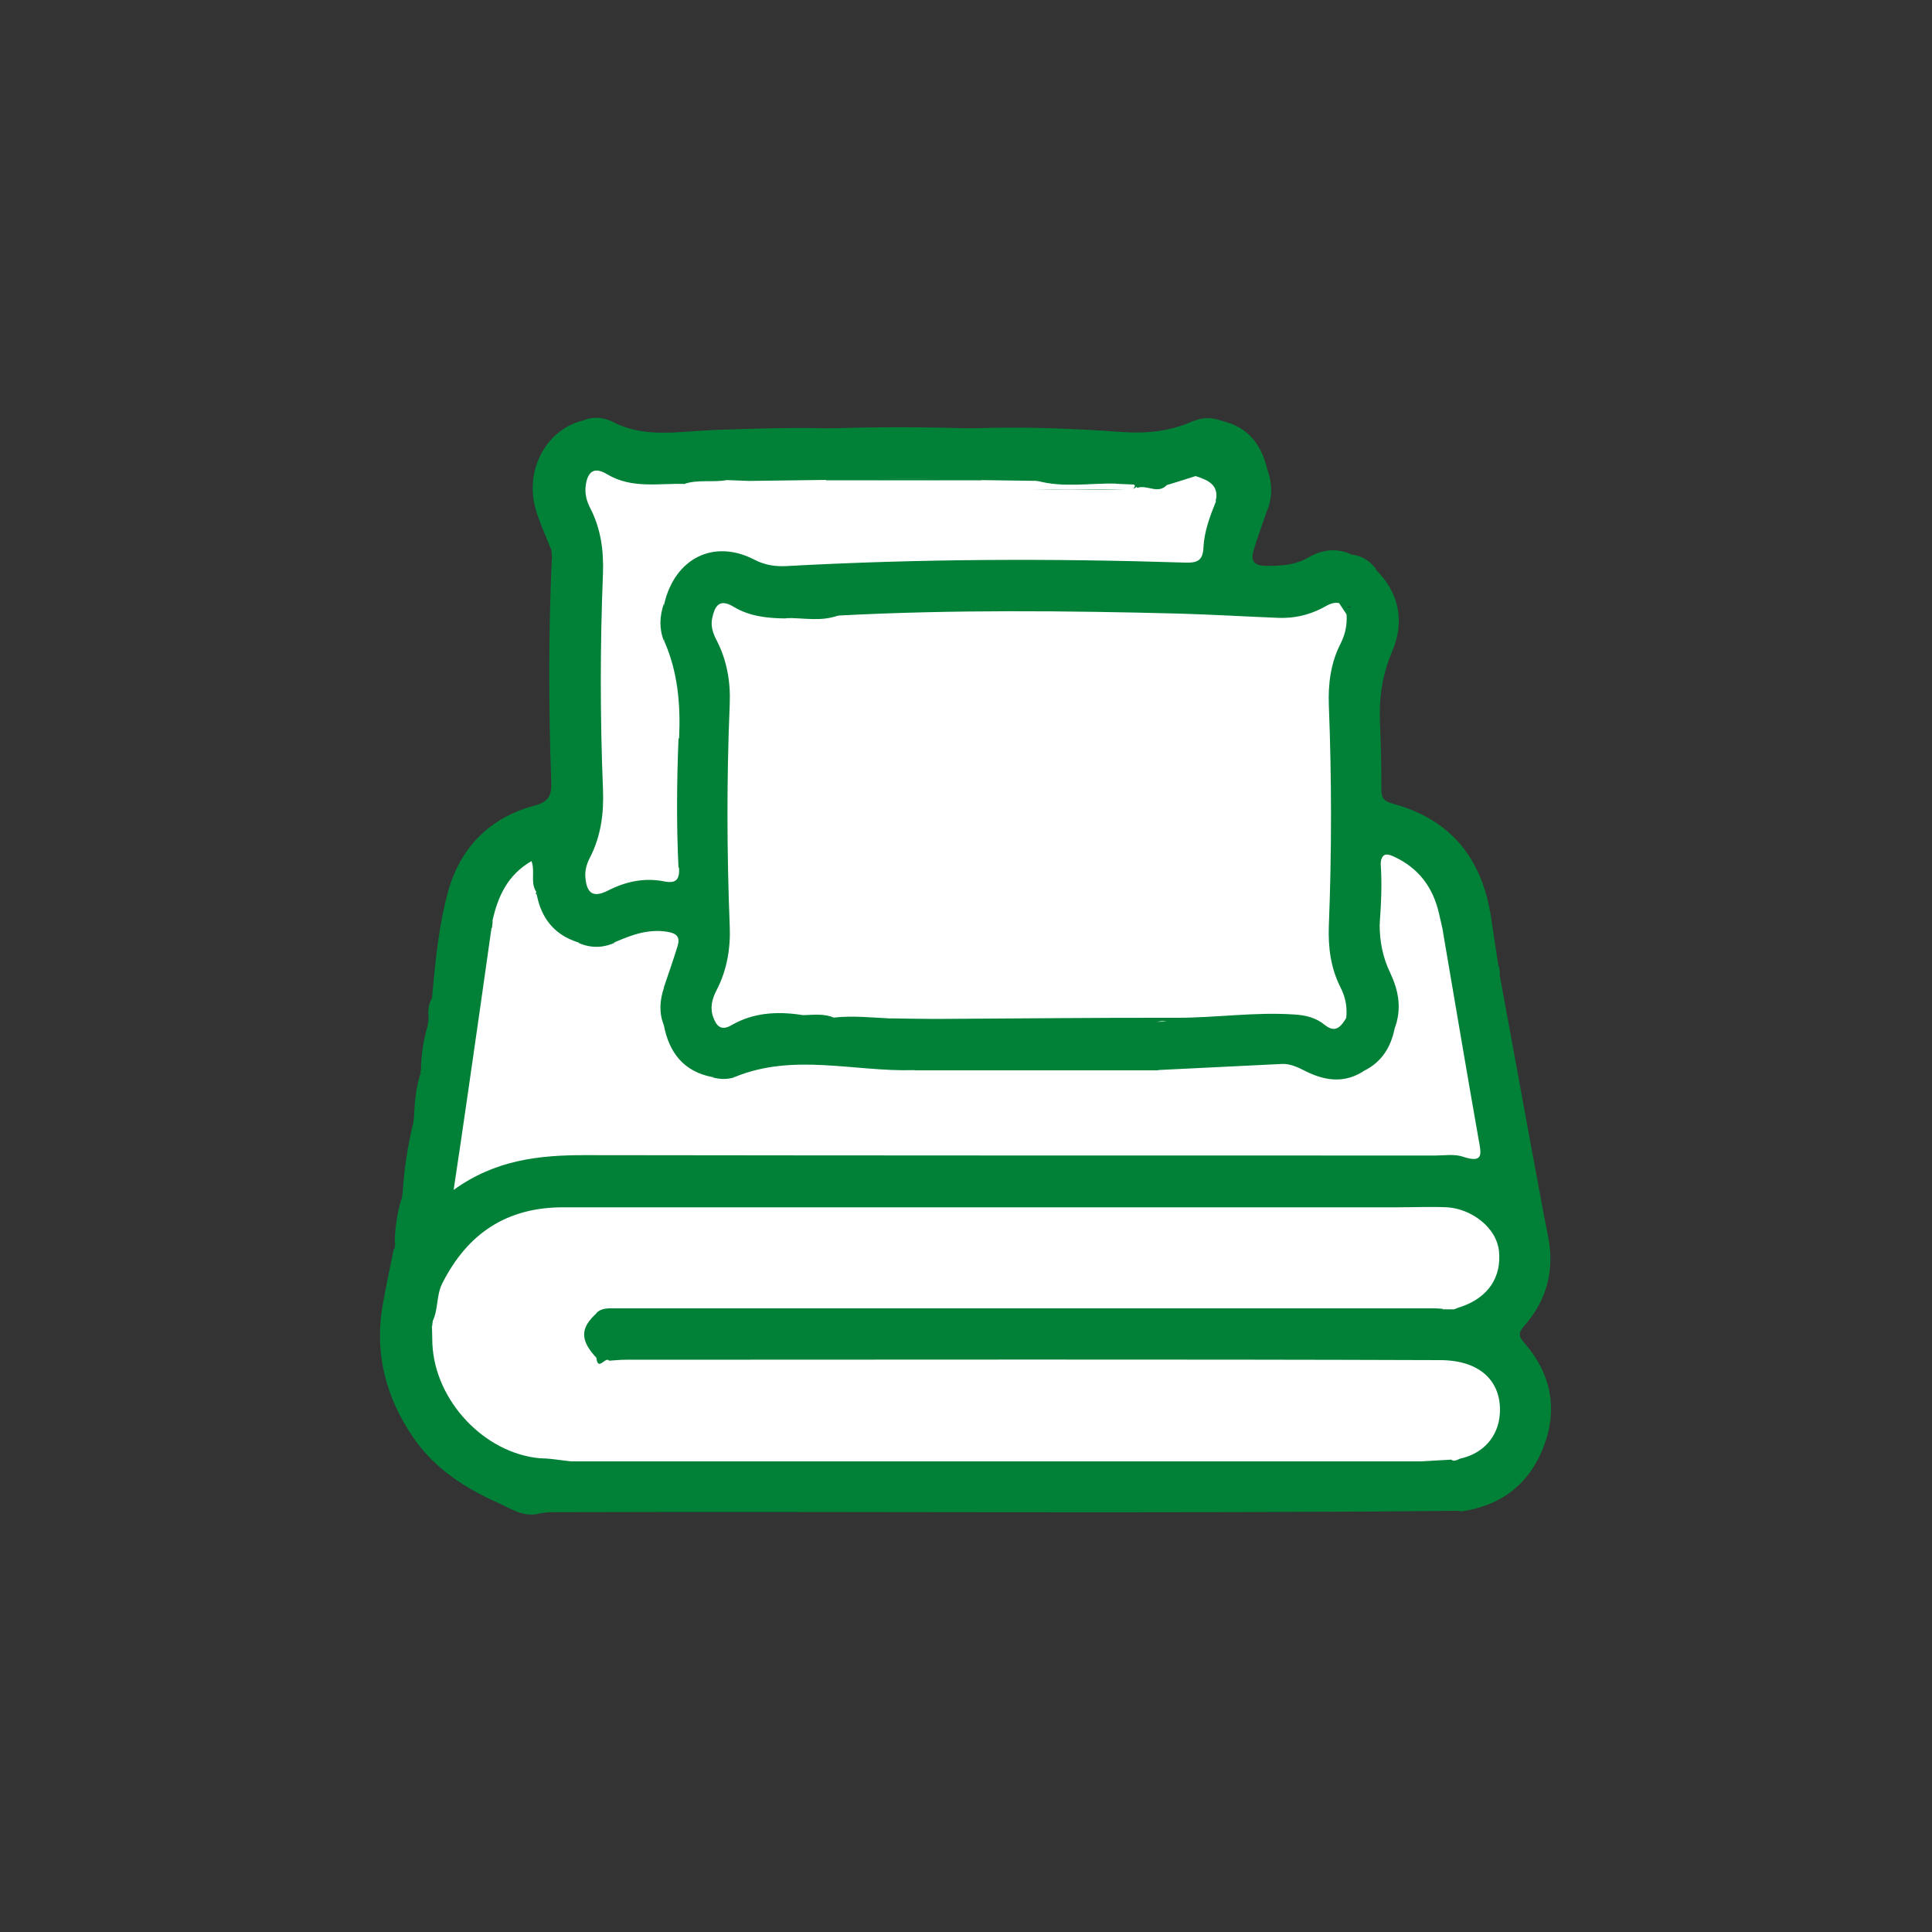 <svg viewBox="0 0 100 100" xmlns="http://www.w3.org/2000/svg" id="a"><rect x="0" y="0" width="100" height="100" fill="#333333" stroke="none"/><defs><style>.b{fill:#018137;}.c{fill:#fff;}</style></defs><path d="M20.84,61.76c.07-1.2.25-2.38.53-3.55.11.08.17.16.02.26.14-.02.11-.13.11-.21,0-.18.04-.38-.07-.55.04-.73.11-1.46.34-2.16.14.08.07.24.13.35-.05-.17.04-.36-.11-.51,0-.81.14-1.59.36-2.37.14.06.07.22.15.31-.08-.21.05-.45-.12-.64-.03-.35-.02-.69.17-1,.11.06.07.19.13.27-.05-.2.05-.43-.09-.62.16-1.76.34-3.53.81-5.22.63-2.25,2.15-3.8,4.43-4.41.83-.22.93-.57.9-1.31-.14-3.82-.14-7.65.03-11.47.13-.16.07-.34.08-.52,0-.07.03-.15-.03-.21.02.1-.02.16-.1.21-.28-.74-.64-1.46-.83-2.23-.47-1.96.64-3.92,2.41-4.39h1.54c1.68.92,3.48.54,5.25.47,1.99-.07,3.97-.14,5.96-.09,2.51.14,5.02.14,7.52,0,2.57-.09,5.13,0,7.69.19,1.3.09,2.53-.03,3.71-.57.51.06,1.02.03,1.54.01,1.32.32,2,1.23,2.29,2.49v2.11c-.23.69-.49,1.37-.7,2.07-.16.53-.02.81.63.82.78,0,1.5-.03,2.21-.44.67-.39,1.44-.51,2.2-.16-.26.36-.74.37-1.07.73.21.39.62.58.97.83.49.35.58.74.06,1.16-.32-.04-.65-.18-.92.13-1.23.53-2.45.72-3.83.61-2.04-.16-4.1-.16-6.15-.21-3.95-.08-7.9-.02-11.85-.03-1.22,0-2.43.3-3.65.17-.91.04-1.83-.11-2.73.1-.89.19-1.71-.12-2.54-.38-.29-.09-.61-.32-.89,0-.24.27-.16.61-.06.92.17.59.41,1.15.56,1.74.23.91.31,1.84.24,2.78-.27,3.27-.26,6.55,0,9.82.11,1.39-.07,2.76-.62,4.06-.1.24-.21.47-.24.73-.08.7.19.95.88.77.9-.24,1.79-.54,2.74-.41.19.02.38.04.56.12.47.63.95.89,1.74.39.45-.28,1.06-.14,1.58.1.53.25,1.05.28,1.45-.26.73-.27,1.45-.08,2.18,0,.15.19.28.42.58.39,3.56.04,7.11.05,10.66,0,.1-.19.28-.27.48-.26,1.72.1,3.43-.19,5.15-.08.13,0,.27-.02.38.02.5.19.96.26,1.31-.28.63-.11,1.17.05,1.64.49.7.52,1.03,1.37,1.7,1.94.25.21.61.43.38.88-.76.59-1.67.64-2.47.3-2.03-.86-4.1-.43-6.16-.4-.7,0-1.4.12-2.11.1h-12.44c-2.11.05-4.22-.17-6.33-.26-1.06-.04-1.91.44-2.88.55-.45-.08-.91-.17-1.37-.04-1.53-.25-2.59-1.4-2.67-2.87.15-.63.13-1.26,0-1.9-.05-.57.24-1.05.42-1.56.32-.92.2-1.04-.74-1.11-.75-.06-1.33.44-2.03.49-.64-.12-1.28-.1-1.92-.03-1.45-.36-2.28-1.36-2.21-2.68.34-.54.05-1.1.14-1.47.08.28-.02.75,0,1.22-.19.28-.3.09-.4-.07-.16-.25-.03-.57-.22-.88-.65.49-1,1.15-1.28,1.86-.11.28-.05.66-.44.78-.11-.03-.13-.13-.15-.22-.02.06,0,.12.02.18.12.22.26.42.29.68-.18,2.15-.57,4.27-.88,6.4-.28,2-.64,3.99-.87,5.92.11.13.18.17.24.14,2.01-1.12,4.18-1.29,6.44-1.28,14.92.04,29.85,0,44.77.05.81,0,.91-.29.79-.98-.47-2.63-.93-5.26-1.4-7.88-.12-.63-.26-1.26-.27-1.9.01-.25.11-.47.24-.68.02-.03.11-.09.03-.16,0,.07-.04.11-.11.14-.44-.14-.37-.56-.45-.87-.22-.86-.69-1.54-1.35-2.14-.43-.39-.91-.55-1.47-.5-.03-.05-.07-.11-.09-.17-.03-.08-.09-.1-.09-.08.52,1.14.05,2.39.38,3.55.03.81.29,1.57.5,2.34-.03.31-.05.62-.03.95.03.58-.21.97-.88.61-.22.21-.05.47-.09.71-.06.37-.01.8-.5.9-.48.1-.76-.18-.98-.56-.06-.11-.1-.23-.14-.35-.11-.61-.31-1.18-.51-1.76-.38-1.17-.49-2.35-.42-3.6.18-3.3.17-6.62,0-9.92-.06-1.35.03-2.62.54-3.86.18-.42.27-.86.37-1.29.06-.2.14-.39.31-.52.3-.41.76.34,1-.11.2-.38-.28-.6-.38-.92-.22-.73.1-1.12.85-1.02,1.24,1.23,1.48,2.74.83,4.25-.53,1.24-.68,2.45-.62,3.75.05,1.12.07,2.25.07,3.38,0,.43.13.6.56.72,3.01.8,4.64,2.82,5.11,5.85.13.86.26,1.71.39,2.57-.14.19-.03.43-.11.64.08-.1.02-.25.15-.31.57,3.09,1.13,6.17,1.7,9.26.27,1.45.53,2.9.82,4.35.36,1.76-.04,3.32-1.21,4.66-.32.36-.33.54,0,.91,1.38,1.59,1.74,3.42.98,5.38-.74,1.92-2.19,3.03-4.24,3.33-.06,0-.12-.02-.19-.03-15.55.15-31.09.02-46.64.07-.29,0-.58,0-.86.06-.81.23-1.45-.2-2.13-.52-1.76-.78-3.34-1.79-4.45-3.42-1.42-2.08-2.01-4.36-1.57-6.86.17-.98.39-1.95.58-2.92.13.06.07.21.15.31-.07-.21.05-.45-.11-.64.02-.75.13-1.48.34-2.2.09.04.12.12.12.21.03-.18.05-.36-.07-.52h.02Z" class="b"></path><path d="M69.88,31.44c.28-.49.28-.84-.36-1.1-.41-.17-1.04-.54-.91-.95.14-.42.75-.71,1.33-.69.55.06.97.33,1.3.77-.53.09-.82.73-.53,1.16.2.3.8.47.3,1s-.76-.12-1.14-.19h0Z" class="b"></path><path d="M50.37,22.18c-.16.2-.39.18-.61.18h-6.3c-.22,0-.45.02-.61-.18,2.51-.09,5.02-.08,7.52,0Z" class="b"></path><path d="M65.6,26.41c-.27-.7-.26-1.41,0-2.11.25.7.27,1.41,0,2.11Z" class="b"></path><path d="M31.64,21.8c-.51.28-1.03.28-1.54,0,.51-.24,1.03-.23,1.54,0Z" class="b"></path><path d="M63.31,21.81c-.51.26-1.03.28-1.54-.01.51-.23,1.03-.19,1.54.01Z" class="b"></path><path d="M77.63,50.32c-.02.15-.04.29-.09.6-.15-.44-.19-.69.05-.93.01.11.03.22.04.34h0Z" class="b"></path><path d="M22.4,51.33c.27.23.15.51.03.79-.02-.15-.05-.3-.07-.44.01-.12.02-.23.03-.35h0Z" class="b"></path><path d="M22.19,52.68c.27.21.16.48.06.77-.03-.14-.07-.29-.1-.43.01-.11.02-.22.04-.33h0Z" class="b"></path><path d="M28.53,28.41c.03-.08.05-.22.11-.24.13-.05.11.09.11.16,0,.21.04.44-.17.59-.02-.17-.03-.34-.05-.51Z" class="b"></path><path d="M21.8,55.39c.25.23.23.49.06.9-.04-.33-.06-.54-.08-.75-.04-.06-.03-.11.02-.16h0Z" class="b"></path><path d="M20.84,61.76c.25.22.21.48.12.77-.21-.11-.09-.32-.17-.46.02-.1.03-.21.05-.31Z" class="b"></path><path d="M20.46,64.27c.27.21.16.48.07.77l-.1-.43.03-.33h0Z" class="b"></path><path d="M21.44,57.71c.2.16.17.38.16.6,0,.07.01.21-.12.15-.06-.03-.07-.16-.1-.24.02-.17.04-.34.06-.5h0Z" class="b"></path><path d="M68.57,53.05c-.46-.38-1.01-.51-1.59-.54-1.32.34-2.67.16-4.01.24-4.37.27-8.75.21-13.13.2-.48,0-.97.05-1.41-.21-.77,0-1.54-.02-2.31-.03-.39.31-.85.31-1.28.18-.54-.17-1.08-.09-1.61-.12-.48-.1-.98.04-1.46-.09-.1-.04-.2-.09-.29-.15-1.26-.19-2.5-.12-3.63.54-.54.31-.77.02-.93-.41-.18-.48-.07-.94.16-1.39.55-1.05.74-2.19.69-3.35-.15-3.82-.16-7.64,0-11.45.05-1.17-.14-2.3-.69-3.35-.18-.35-.3-.72-.22-1.11.13-.61.35-1.06,1.1-.61.82.5,1.75.6,2.69.61.91-.21,1.85.07,2.76-.15,5.88-.31,11.76-.25,17.64-.1,1.7.05,3.4.15,5.11.22.79.03,1.53-.13,2.23-.48.28-.14.55-.35.9-.29.37.05.38.34.41.62.03.52-.07,1-.31,1.48-.51.99-.65,2.08-.61,3.18.15,3.82.15,7.63,0,11.45-.04,1.1.1,2.18.61,3.18.26.51.35,1.02.29,1.58-.29.81-.46.87-1.12.37v-.02h.01Z" class="c"></path><path d="M73.21,75.66c-12.45.01-24.9,0-37.35,0-1.87,0-3.73-.03-5.6.01-.78.02-1.52-.18-2.29-.19,0,0-.02,0-.02,0-2.88-.26-5.43-2.97-5.57-5.91-.01-.29-.01-.57-.02-.86-.08-.12-.1-.24.04-.34.29-.61.18-1.32.49-1.94,1.31-2.59,3.34-3.95,6.29-3.94h43.13c.87,0,1.74-.04,2.6,0,1.19.07,2.56,1,2.68,2.3.12,1.3-.54,2.35-1.94,2.84-.12.04-.24.08-.36.13-.19.2-.44.24-.71.25-14.41.02-28.82,0-43.23.02-.16,0-.32,0-.47-.06-.86.77-.86,1.41,0,2.32.18.21.47-.08.65.14.29-.02.57-.05.86-.05,14.05,0,28.09-.03,42.14.02,2.21,0,3.21,1.22,3.1,2.79-.08,1.16-.85,2.05-2.06,2.31-.15.07-.34.17-.45.05" class="c"></path><path d="M34.36,53.06c.27,1.42,1.02,2.4,2.51,2.69.38-.11.77-.12,1.15,0,3.05-1.26,6.18-.27,9.27-.36,2.02.19,4.04.03,6.06.09.41,0,.83-.08,1.28.09-.26.62-.81.56-1.29.57-1.73.02-3.47.02-5.21,0,4.56,0,9.11-.02,12.81,0-.87,0-2.61-.02-4.34,0h-.67c-.31,0-.68-.06-.68-.39,0-.45.42-.26.66-.27,1.37-.08,2.75.11,4.13-.1,2.1-.1,4.21-.21,6.31-.31.46-.02.86.19,1.26.39,1.03.51,2.06.62,3.06-.08.49-.74,1.18-1.37,1.35-2.3.26-.91.07-1.81-.06-2.72-.39-.8-.55-1.64-.55-2.52-.09-1.07-.19-2.14.05-3.21.08-.4.24-.49.65-.31,1.3.59,2.05,1.58,2.37,2.95.06.28.13.55.19.83.17.08.13.2.05.32.6,3.51,1.19,7.03,1.81,10.54.13.73.3,1.28-.81.91-.44-.15-.96-.06-1.44-.06-14.67,0-29.35,0-44.02-.02-2.36,0-4.62.24-6.78,1.8.26-1.76.5-3.32.72-4.88.42-2.89.83-5.79,1.24-8.68-.09-.12-.12-.23.04-.33.28-1.28.78-2.41,2.03-3.13.2.54-.07,1.11.24,1.58.07.02.1.04.08.08s-.03.06-.05.06c.23,1.23.91,2.09,2.12,2.48.64-.03,1.28.09,1.92,0,.87-.38,1.73-.7,2.73-.54.53.09.65.31.52.74-.22.72-.47,1.43-.71,2.14.02.64-.05,1.28,0,1.92v.03h0Z" class="c"></path><path d="M54.73,25.34c1.01-.04,2.5.09,3.99-.06.53-.52,1.18.12,1.73-.2l-.02.02h-.01c.49-.15.98-.3,1.47-.46,1.07.02,1.22.2,1.04,1.33-.31.77-.6,1.54-.64,2.37-.03.68-.32.8-.95.78-6.88-.22-13.75-.2-20.63.18-.59.03-1.12-.05-1.66-.33-2.1-1.09-4.12-.08-4.67,2.29v1.92c.71,1.61.85,3.3.77,5.03.13,2.25.14,4.5,0,6.75.02.54-.14.79-.78.66-1-.2-1.97,0-2.89.47-.76.39-1.11.17-1.18-.67-.03-.37.06-.69.23-1.02.58-1.12.73-2.32.68-3.55-.15-3.73-.15-7.45,0-11.18.04-1.17-.11-2.31-.66-3.37-.18-.35-.28-.71-.24-1.11.09-.8.45-1.05,1.12-.64,1.29.77,2.69.45,4.05.5" class="c"></path><path d="M37.43,25.31h-.04c-.38.02-.79.22-1.12-.15.91-.39,1.9-.12,2.83-.37,1.27-.03,2.54,0,3.81,0h7.82c.97,0,1.93-.01,2.9,0,1.35.1,2.71.18,4.07.18.35.03.7-.07,1.04.07.03.29-.17.3-.37.3" class="c"></path><path d="M75.67,78.12c-.74.02-1.48.05-2.22.05-15.04,0-30.08,0-45.12-.01-.13,0-.25.03-.38.04-.06,0-.12-.02-.17-.05.3-.28.67-.16,1.01-.16h45.84c.34,0,.71-.1,1.03.14h.01Z" class="b"></path><path d="M28.17,75.64h47.28c.08.05.33.09.16.18-.2.1-.5.03-.76.03H29.26c-.36,0-.78.15-1.09-.2h0Z" class="b"></path><path d="M75.29,62.14s.07,0,.09.02c.03.03.05.08.08.12-.18,0-.37.04-.55.04H28.5c-.09,0-.19-.02-.3-.18h1.13c.3-.17.63-.09.95-.09h44.06c.32,0,.64-.08.95.09Z" class="b"></path><path d="M60.03,55.39c-.79.4-1.63.12-2.45.18-.73.05-1.47,0-2.2,0v.32h7.56v.35h-15.89c2.43-.51,4.94,0,7.37-.67h-6.11c-.34,0-.71.12-1.01-.17h12.74-.01Z" class="c"></path><path d="M75.29,62.14H29.33c.29-.32.66-.19,1-.19h43.95c.34,0,.71-.13,1,.19h.01Z" class="b"></path><path d="M31.07,70.22c.28-.25.61-.15.92-.15h42.54c.25,0,.5.03.74.17h-42.52c-.45,0-.9.03-1.35.04-.13.07-.25.1-.34-.06h.01Z" class="b"></path><path d="M30.87,67.96c.28-.28.65-.24,1-.24h42.45c.13,0,.26.02.38.03-.06.43-.4.32-.67.36h-38.9c-1.42,0-2.84.01-4.26,0v-.16h0Z" class="b"></path><path d="M48.44,52.74c4.17-.02,8.33-.07,12.5-.06,2.02,0,4.03-.31,6.05-.17-.13.08-.26.17-.4.26.16.24.58-.05.69.3-.2.28-.51.23-.71.15-1.74-.67-3.51-.41-5.27-.16-.57.08-1.1-.5-1.65,0-.5.19-1.01.08-1.52.09h-8.54c-.31,0-.64.08-.94-.09-.25,0-.37-.07-.21-.33h0Z" class="b"></path><path d="M72.18,53.26c-.19.93-.65,1.68-1.51,2.13-.46-.57-1.5-.63-1.4-1.69.02-.2-.31-.12-.48-.16-.31-.07-.45-.19-.22-.49.57.46.85.06,1.12-.37.27.23.41.72.89.53.43-.17.22-.6.25-.93.03-.28,0-.57.01-.85,0-.13-.08-.37.19-.31.18.04.17.24.19.4-.17.85.72,1.11.95,1.73h.01Z" class="b"></path><path d="M30.88,68.12c1.4-.32,2.83-.15,4.24-.19.64.16,1.29.16,1.93,0h7.34c.55.22,1.13.02,1.69.12.1.07.12.16.05.26h-14.16c-.37,0-.78.15-1.09-.19Z" class="b"></path><path d="M52.5,24.29c.85-.28,1.72-.39,2.6-.39h4.13c.29,0,.73-.14.75.35.02.57-.47.42-.78.41-1.85-.05-3.7-.12-5.55-.19-.35-.25-.8.05-1.16-.19h0Z" class="b"></path><path d="M52.5,24.29c.39.06.82-.16,1.16.19h-13.5v.23h2.76c-.03.07-.08.12-.16.13-1.26.02-2.52.03-3.77.05-.45.08-.91.17-1.35-.05.6-.39,1.3-.02,1.92-.34-.3-.02-.61-.03-.93-.05.4-.58.64-.74.99-.46.44.36.9.28,1.36.28h11.53v.02h0Z" class="b"></path><path d="M64.86,67.94h7.34c.64.16,1.29.16,1.93,0,.21,0,.43.04.57-.17h.59c.15.4.95-.08.82.48-.07.32-.66.12-1.03.12-3.47-.02-6.94-.02-10.42-.03-.07-.05-.09-.11-.07-.19.07-.09.18-.12.26-.2h.01Z" class="b"></path><path d="M64.67,68.13v.19h-10.81c-.07-.1-.05-.19.05-.26.56-.1,1.14.1,1.69-.12h7.34c.56.26,1.18-.06,1.74.19h0Z" class="b"></path><path d="M53.85,68.13v.19h-7.72v-.19c0-.12.14-.12.19-.19h7.34c.06.07.18.08.19.19Z" class="b"></path><path d="M48.64,53.07h11s.07,0,.09.02c.03.03.06.08.08.12-.15.02-.3.05-.45.05h-10.02c-.25,0-.52.05-.71-.19h0Z" class="b"></path><path d="M43.15,52.67c1-.11,1.99,0,2.98.05-.1,1.09-.98.57-1.32.45-.74-.28-1.32-.48-2.07.05-.52.38-1.14-.03-1.25-.68h.2c.48.13.98-.05,1.45.13h0Z" class="b"></path><path d="M72.18,53.26c-.53-.3-1.14-.54-1.11-1.33,0-.17.02-.31.16-.41.11.21.23.42.5.17.17-.16.35-.34.14-.57-.26-.3-.11-.52.09-.75.45.93.6,1.89.22,2.88h0Z" class="b"></path><path d="M42.75,24.85s.1-.09.16-.13c2.58.05,5.16.09,7.74-.01.08.01.14.06.16.15h-8.06Z" class="b"></path><path d="M35.12,44.95c-.11-2.25-.09-4.5,0-6.75.28.26.17.59.17.9v4.96c0,.3.11.64-.19.89h.02Z" class="b"></path><path d="M50.81,24.85s-.1-.1-.16-.15c1.6,0,3.2-.02,4.8-.02.25,0,.52-.05.71.18-.83.18-1.67.14-2.51.03-.95-.01-1.9-.03-2.85-.04h0Z" class="b"></path><path d="M71.46,44.64c.08,1.07.03,2.14-.05,3.21-.38-.82-.07-1.68-.17-2.51-.06-.47.1-1.08-.72-1.16.52-.17.83-.05.95.46h0Z" class="b"></path><path d="M37.63,24.85c.45.02.9.03,1.35.05-.52.34-1.09.1-1.64.17-.36.05-.76-.13-1.06.19-.09.14-.29.06-.39.19-.41.15-.31-.26-.45-.41.71-.23,1.46-.06,2.18-.19h.01Z" class="c"></path><path d="M53.66,24.89c.84,0,1.67-.02,2.51-.03.48.01.96.02,1.43.03.08.02.14.07.17.14-1.37-.03-2.75.23-4.11-.15h0Z" class="b"></path><path d="M62.92,25.97c.21-.87-.39-1.12-1.04-1.33.26-.23.56-.56.89-.21.41.44.55.98.15,1.53h0Z" class="b"></path><path d="M31.83,48.79c-.64.29-1.28.29-1.92,0,.64-.26,1.28-.26,1.92,0Z" class="b"></path><path d="M34.36,53.06c-.26-.64-.21-1.28,0-1.92.26.64.28,1.28,0,1.92Z" class="b"></path><path d="M34.36,33.17c-.25-.64-.22-1.28,0-1.92.27.64.28,1.28,0,1.92Z" class="b"></path><path d="M43.42,31.84c-.9.36-1.84.13-2.76.15.91-.22,1.84-.17,2.76-.15Z" class="b"></path><path d="M57.77,25.04s-.11-.1-.17-.14c.68.05,1.38-.2,2.04.14-.2.22-.46.08-.69.12-.1.01-.19-.01-.27-.08-.3-.01-.6-.03-.91-.04Z" class="b"></path><path d="M27.79,46.31c-.06-.03-.07-.08-.03-.14v-1.59c.19.58.38,1.17.03,1.73Z" class="b"></path><path d="M58.87,25.08c.26-.02.52-.03.77-.05.26.02.51.04.77.06-.47.52-1.04-.02-1.54.16-.06-.04-.08-.08-.06-.12s.04-.06.06-.06h0Z" class="b"></path><path d="M69.71,31.82c-.14-.21-.27-.41-.41-.62.49-.64.32.31.57.24h0c-.06.13-.11.26-.17.38,0,0,.01,0,.01,0Z" class="b"></path><path d="M38.02,55.76c-.38.12-.77.11-1.15,0,.39-.26.77-.27,1.15,0Z" class="b"></path><path d="M74.72,48.43c-.02-.11-.03-.21-.05-.32.03-.15.05-.3.1-.61.14.43.21.68-.05.92h0Z" class="b"></path><path d="M25.5,47.72c-.01.11-.03.22-.04.33-.27-.21-.16-.49-.06-.77.03.15.07.29.1.44Z" class="b"></path><path d="M22.4,68.36c-.01.11-.03.23-.04.34-.24-.22-.19-.48-.13-.76.24.08.09.29.17.42Z" class="b"></path><path d="M31.07,70.22c.11.02.22.04.34.06.04.05.07.1.11.14-.18-.22-.58.59-.65-.14.07-.02.13-.04.2-.07h0Z" class="b"></path><path d="M43.15,52.67c-.48-.05-.99.15-1.45-.13.49-.02.98-.07,1.45.13Z" class="b"></path><path d="M37.05,67.94c-.64.3-1.29.3-1.93,0h1.93Z" class="b"></path><path d="M46.32,67.94l-.19.19c-.58-.09-1.19.19-1.74-.19h1.93Z" class="b"></path><path d="M53.85,68.13c-.06-.06-.13-.13-.19-.19h1.93c-.54.39-1.16.11-1.74.19Z" class="b"></path><path d="M64.67,68.13c-.58-.09-1.19.19-1.74-.19h1.93c-.06.06-.13.13-.19.19Z" class="b"></path><path d="M74.13,67.94c-.64.3-1.29.3-1.93,0h1.93Z" class="b"></path></svg>